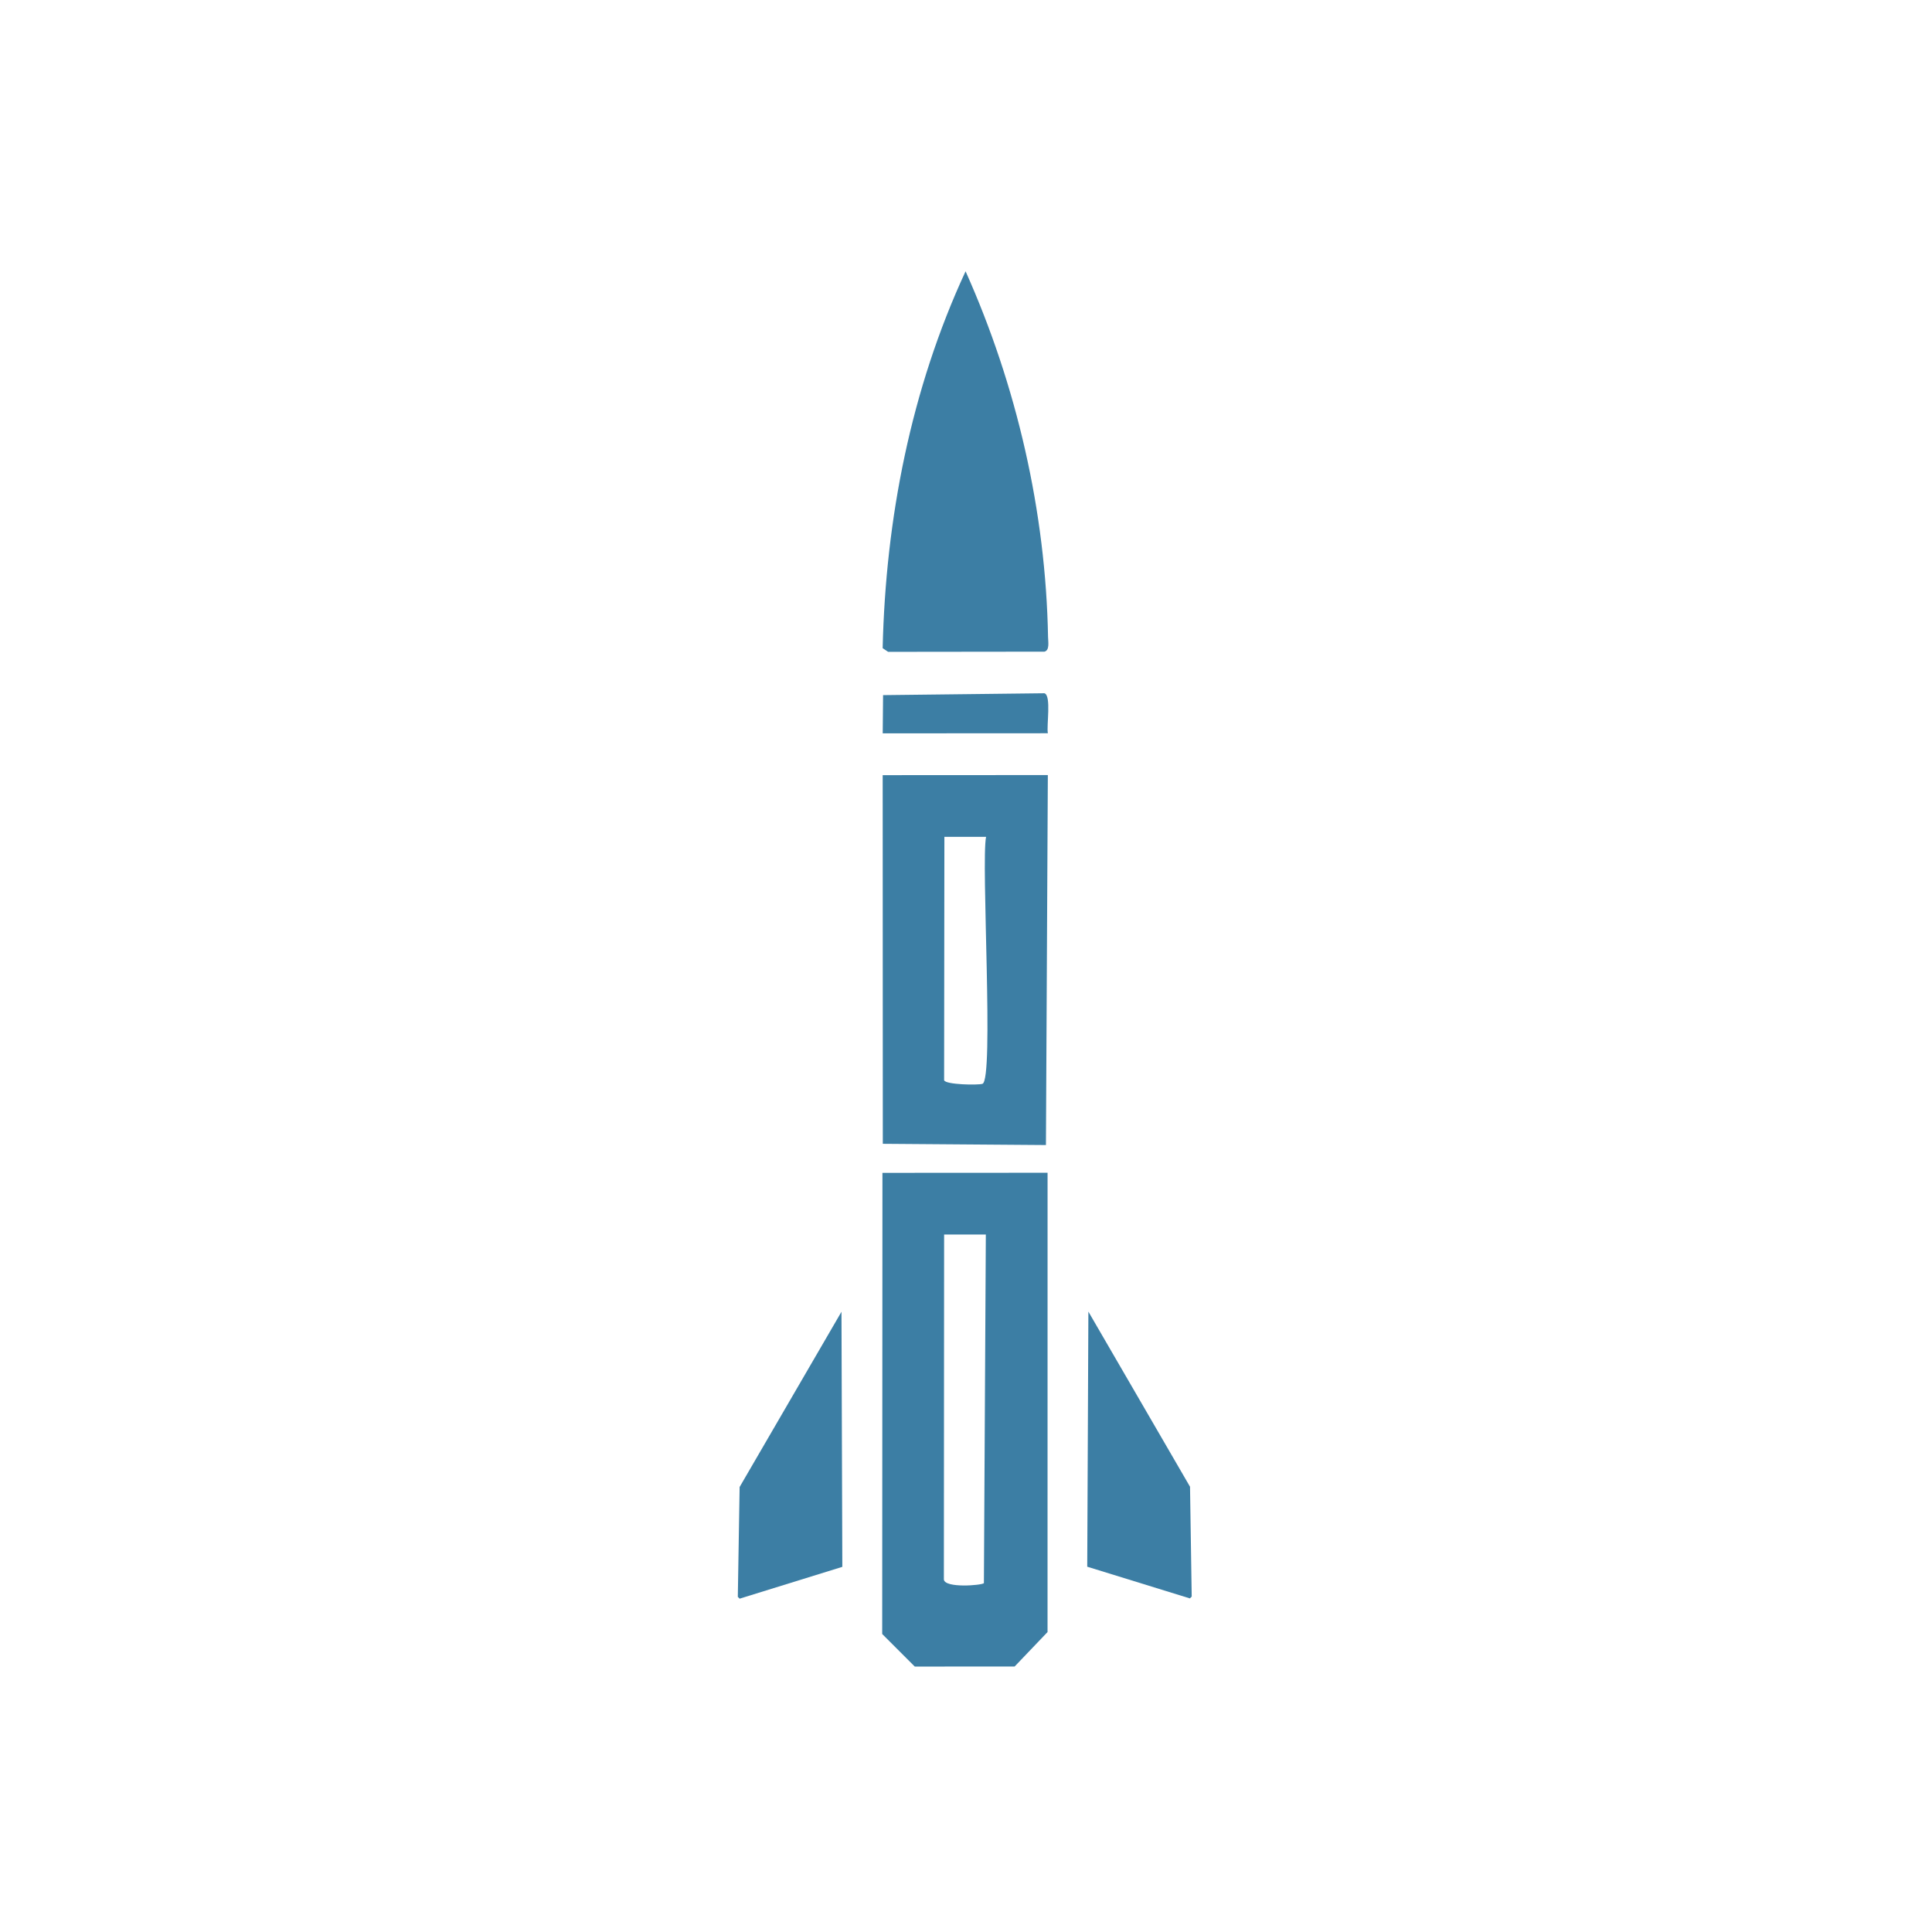 <?xml version="1.0" encoding="UTF-8"?> <svg xmlns="http://www.w3.org/2000/svg" width="64" height="64" viewBox="0 0 64 64" fill="none"><g clip-path="url(#clip0_6011_300)"><path d="M24.441 52.898L24.501 49.259L27.875 43.454L27.903 51.904L24.501 52.958L24.441 52.898Z" fill="#3C7EA4"></path><path d="M39.477 52.889L39.416 52.949L36.016 51.899L36.054 43.449L39.421 49.25L39.477 52.889Z" fill="#3C7EA4"></path><path d="M29.232 38.852L34.702 38.849L34.701 54.064L33.611 55.205L30.303 55.207L29.224 54.128L29.232 38.852ZM31.275 40.896L31.267 52.325C31.305 52.616 32.518 52.518 32.593 52.444L32.657 40.895L31.275 40.896Z" fill="#3C7EA4"></path><path d="M29.24 25.678L34.711 25.675L34.648 37.931L29.244 37.89L29.24 25.678ZM31.284 27.722L31.275 35.784C31.323 35.933 32.397 35.951 32.545 35.903C32.934 35.776 32.493 28.563 32.665 27.721L31.284 27.722Z" fill="#3C7EA4"></path><path d="M31.986 8.987C33.679 12.767 34.643 16.954 34.718 21.103C34.721 21.262 34.776 21.541 34.599 21.587L29.42 21.593L29.239 21.471C29.338 17.191 30.177 12.888 31.986 8.987Z" fill="#3C7EA4"></path><path d="M29.253 23.027L34.598 22.965C34.834 23.04 34.662 24.042 34.712 24.29L29.241 24.293L29.253 23.027Z" fill="#3C7EA4"></path></g><defs><clipPath id="clip0_6011_300"><rect width="44.564" height="44.564" fill="white" transform="translate(0.489 32) rotate(-45)"></rect></clipPath></defs></svg> 